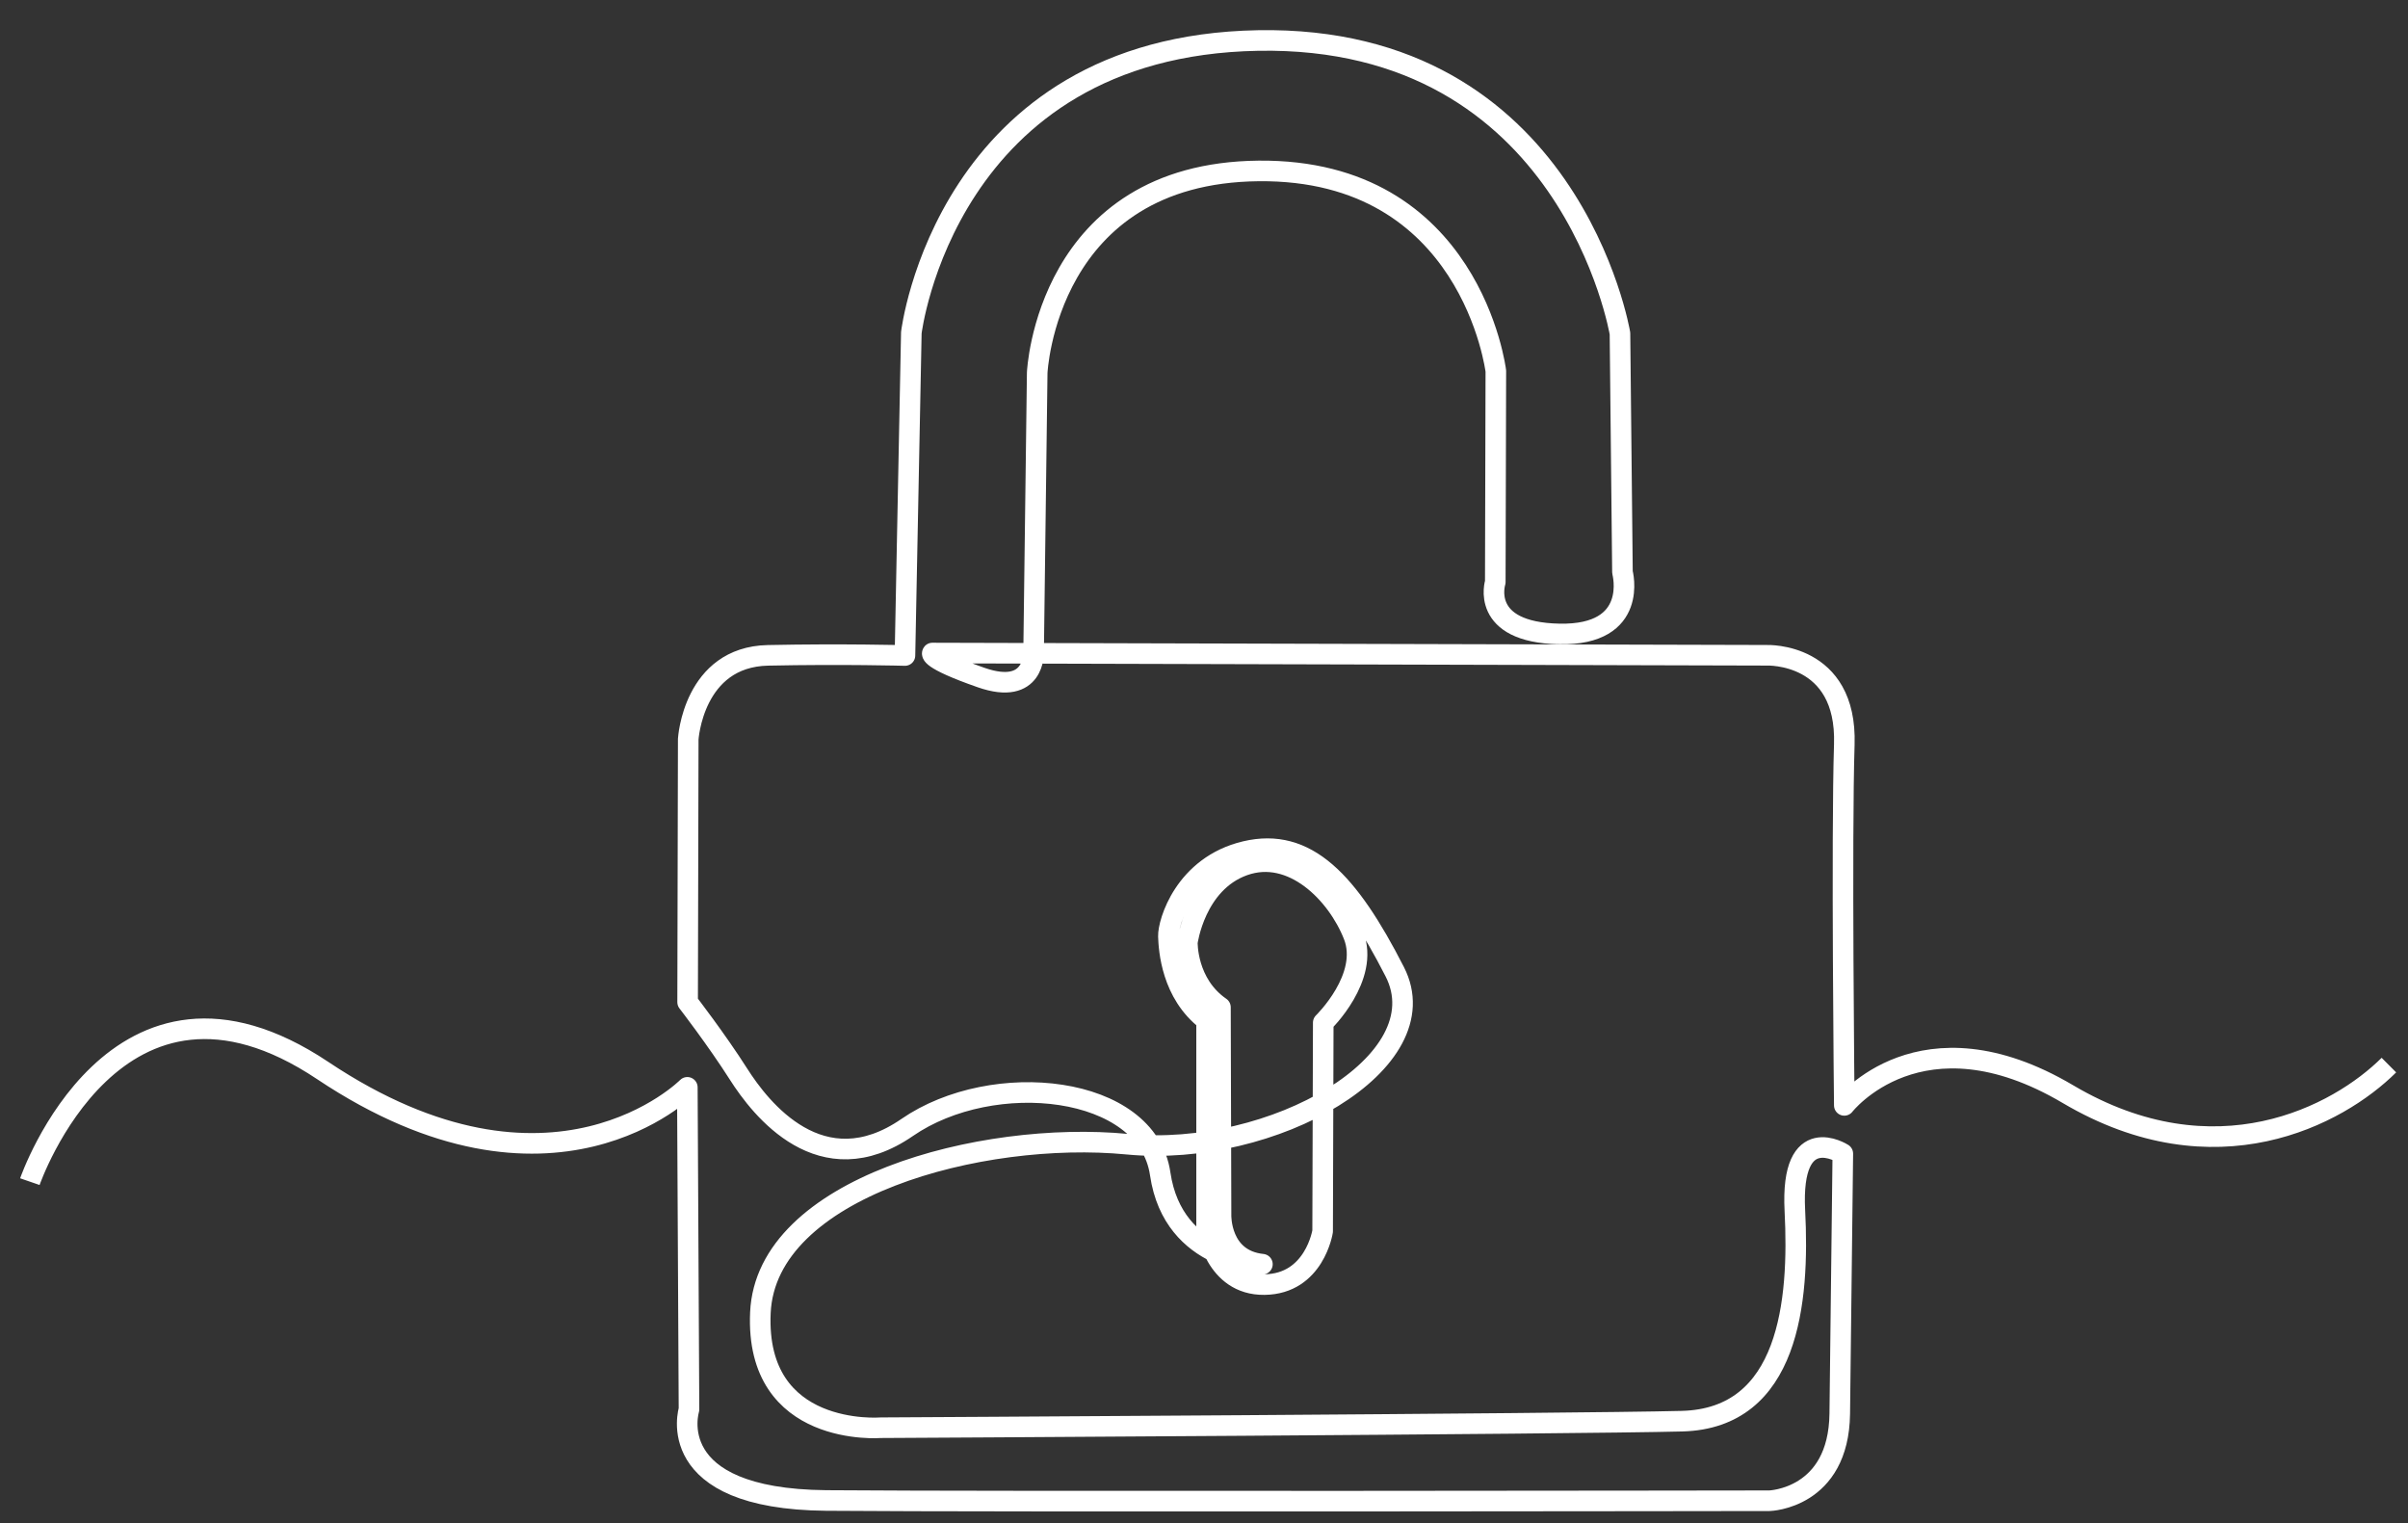 <svg width="117" height="74" viewBox="0 0 117 74" fill="none" xmlns="http://www.w3.org/2000/svg">
<rect x="0" y="0" width="117" height="74" fill="#333333" stroke="none"/>
<path d="M1.451 57.407C1.451 57.407 5.626 45.289 15.683 52.011C26.837 59.462 33.396 52.825 33.396 52.825L33.477 68.475C33.477 68.475 32.116 72.825 40.143 72.897C48.171 72.968 85.98 72.909 85.98 72.909C85.98 72.909 89.339 72.812 89.39 68.682C89.438 64.553 89.539 56.047 89.539 56.047C89.539 56.047 86.981 54.405 87.209 58.815C87.437 63.224 86.934 68.907 81.726 69.044C76.516 69.18 42.796 69.362 42.796 69.362C42.796 69.362 36.673 69.863 36.946 63.771C37.221 57.68 47.684 54.906 54.766 55.587C61.849 56.27 70.014 51.607 67.769 47.21C65.524 42.815 63.486 40.661 60.515 41.36C57.546 42.061 56.748 44.834 56.77 45.488C56.794 46.143 56.922 48.252 58.626 49.571V59.668C58.626 59.668 59.008 62.442 61.44 62.408C63.872 62.377 64.264 59.818 64.264 59.818L64.294 49.682C64.294 49.682 66.572 47.477 65.765 45.439C64.961 43.401 62.786 41.202 60.427 42.047C58.067 42.893 57.692 45.781 57.692 45.781C57.692 45.781 57.635 47.788 59.299 48.935L59.328 59.043C59.328 59.043 59.268 61.202 61.338 61.418C61.338 61.418 57.007 61.37 56.372 57.028C55.74 52.687 48.247 51.899 44.076 54.776C39.902 57.652 36.957 53.87 35.885 52.185C34.812 50.5 33.41 48.686 33.41 48.686L33.44 35.91C33.44 35.91 33.677 31.914 37.315 31.838C40.953 31.762 43.97 31.846 43.97 31.846L44.28 16.161C44.28 16.161 45.943 2.245 61.117 1.968C76.294 1.692 78.711 16.2 78.711 16.2L78.832 27.801C78.832 27.801 79.668 30.875 75.767 30.799C71.868 30.723 72.653 28.281 72.653 28.281L72.68 18.029C72.68 18.029 71.489 8.205 61.157 8.304C50.828 8.405 50.396 18.105 50.396 18.105L50.221 31.683C50.221 31.683 50.303 33.835 47.671 32.917C45.039 31.998 45.303 31.726 45.303 31.726L85.852 31.835C85.852 31.835 89.756 31.68 89.611 36.171C89.467 40.66 89.611 53.702 89.611 53.702C89.611 53.702 93.316 48.923 100.478 53.156C107.641 57.387 113.608 54.196 116.072 51.745" stroke="white" strokeWidth="2" stroke-linejoin="round"/>
</svg>
